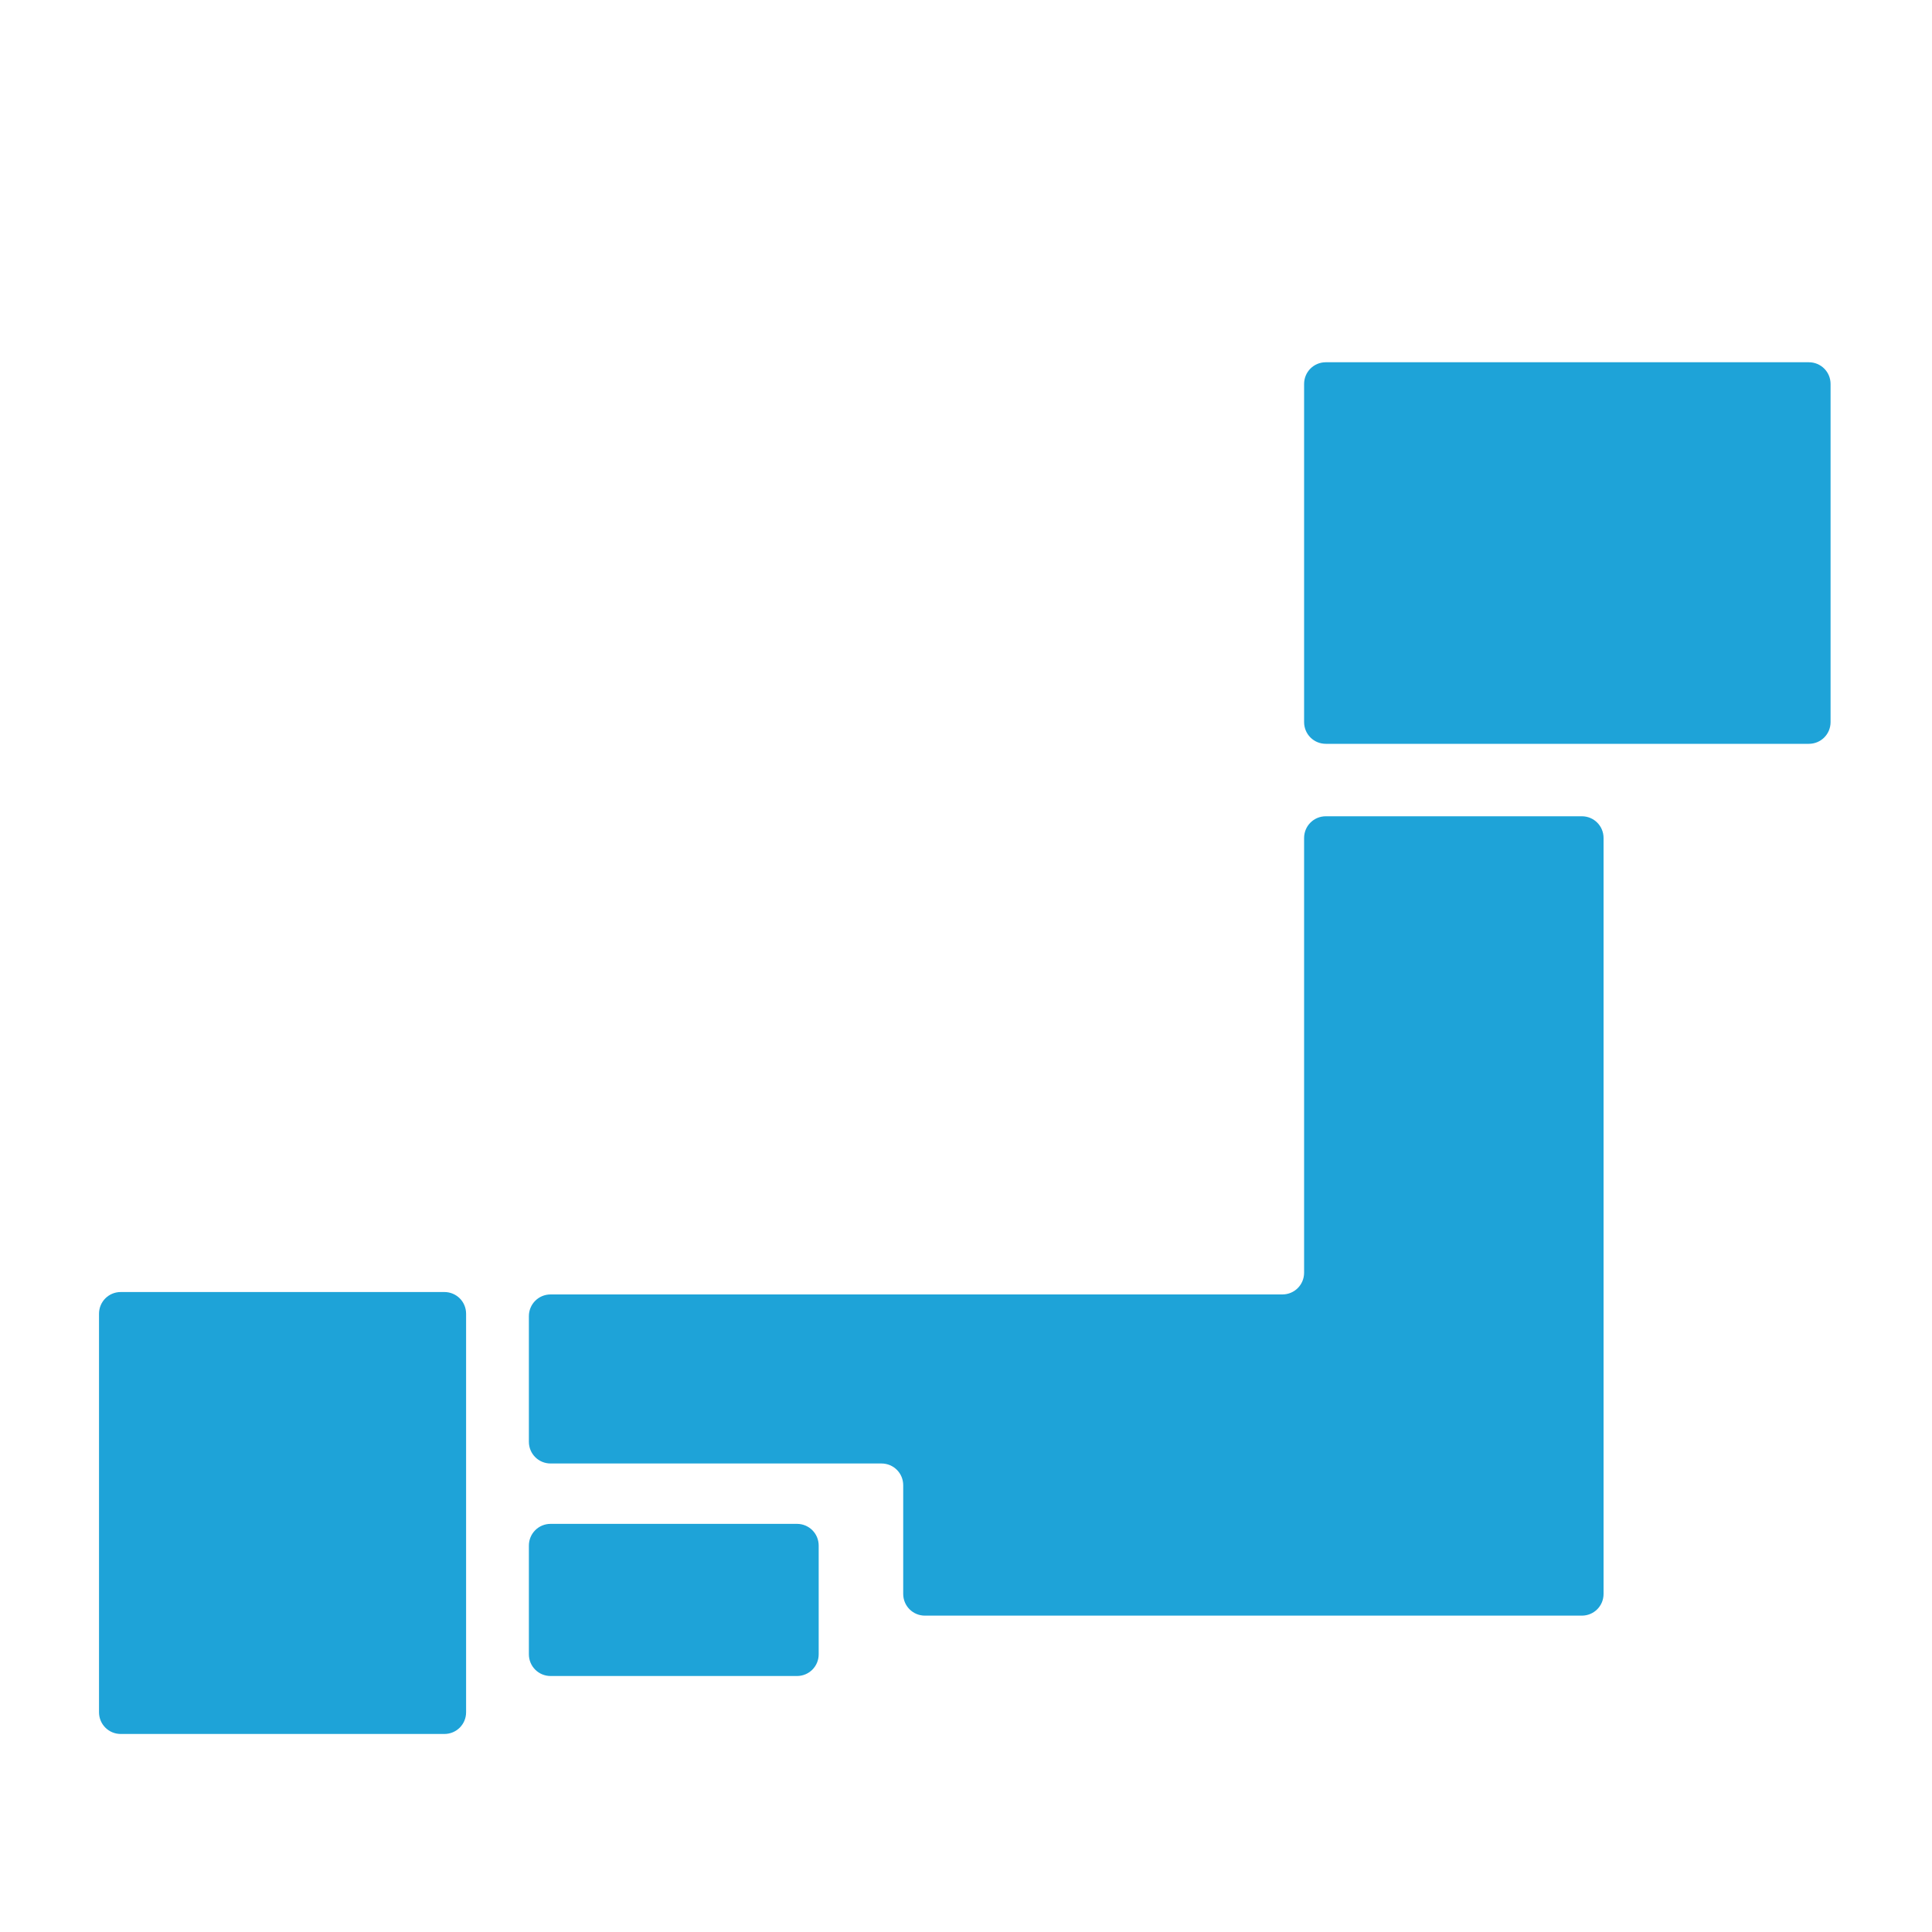 <?xml version="1.0" encoding="utf-8"?>
<!-- Generator: Adobe Illustrator 26.5.0, SVG Export Plug-In . SVG Version: 6.00 Build 0)  -->
<svg version="1.1" xmlns="http://www.w3.org/2000/svg" xmlns:xlink="http://www.w3.org/1999/xlink" x="0px" y="0px"
	 viewBox="0 0 80 80" style="enable-background:new 0 0 80 80;" xml:space="preserve">
<style type="text/css">
	.st0{fill:#BBE5EE;}
	.st1{fill:none;stroke:#DCDCDC;stroke-width:0.5;}
	.st2{fill:#FFFFFF;}
	.st3{fill:none;stroke:#1EA3D8;stroke-width:4;stroke-linejoin:round;stroke-miterlimit:10;}
	.st4{fill:#656464;}
	.st5{clip-path:url(#SVGID_00000096022438194838585650000008356533611606639030_);}
	.st6{clip-path:url(#SVGID_00000119805520046118790280000002072337248646227334_);fill:#D3EDFB;}
	.st7{clip-path:url(#SVGID_00000119805520046118790280000002072337248646227334_);}
	.st8{fill:none;stroke:#FFFFFF;stroke-width:2.592;}
	.st9{fill:none;stroke:#FFFFFF;stroke-width:1.389;}
	.st10{fill:none;stroke:#FFFFFF;stroke-width:1.851;}
	.st11{fill:none;stroke:#FFFFFF;stroke-width:0.555;}
	.st12{fill:none;stroke:#FFFFFF;stroke-width:1.099;}
	.st13{fill:none;stroke:#FFFFFF;stroke-width:0.653;}
	.st14{opacity:0.3;}
	.st15{fill:#B2B39A;}
	.st16{fill:#036EB6;}
	.st17{fill:#D3EDFB;}
	.st18{fill:#D71E0F;}
	.st19{fill:#3EB6A4;}
	.st20{fill:#888888;}
	.st21{fill:#006CA9;}
	.st22{fill:none;stroke:#0070A7;stroke-width:0.412;}
	.st23{clip-path:url(#SVGID_00000034087695620632590360000007310442732586330798_);}
	.st24{fill:none;stroke:#E32113;}
	.st25{clip-path:url(#SVGID_00000085956137263590931770000017826724948639768248_);}
	.st26{fill:#D5D5D5;}
	.st27{fill:#77B1D7;}
	.st28{fill:#1EA3D8;}
	.st29{fill:#ED8C62;}
	.st30{fill:none;stroke:#FFFFFF;stroke-width:3;stroke-miterlimit:10;}
	.st31{fill:none;stroke:#FFFFFF;stroke-width:3;stroke-miterlimit:10;stroke-dasharray:3.992,3.992;}
	.st32{fill:none;stroke:#FFFFFF;stroke-width:3;stroke-miterlimit:10;stroke-dasharray:4;}
	.st33{clip-path:url(#SVGID_00000008849269506077026110000005910676035677712817_);}
	.st34{stroke:#FFFFFF;stroke-width:1.3;stroke-miterlimit:10;}
	.st35{fill:#77B1D7;stroke:#000000;stroke-width:2;stroke-linecap:round;stroke-linejoin:round;stroke-miterlimit:10;}
	.st36{fill:#FFFFFF;stroke:#000000;stroke-width:2;stroke-linecap:round;stroke-linejoin:round;stroke-miterlimit:10;}
	.st37{fill:#0079BC;}
	.st38{fill:#6A9CD2;}
	.st39{clip-path:url(#SVGID_00000164509757161486638330000008135748546109843385_);}
	.st40{fill:none;stroke:#000000;stroke-width:2;stroke-linecap:round;stroke-linejoin:round;stroke-miterlimit:10;}
	.st41{fill:#7D7D7D;}
	
		.st42{clip-path:url(#SVGID_00000033356803974177656300000001927209158712755337_);fill:none;stroke:#90BEDE;stroke-width:2.133;stroke-dasharray:1.93,0.804;}
	
		.st43{clip-path:url(#SVGID_00000033356803974177656300000001927209158712755337_);fill:none;stroke:#90BEDE;stroke-width:2.133;stroke-dasharray:1.762,1.762;}
	.st44{clip-path:url(#SVGID_00000033356803974177656300000001927209158712755337_);fill:none;stroke:#90BEDE;stroke-width:2.133;}
	.st45{clip-path:url(#SVGID_00000033356803974177656300000001927209158712755337_);fill:none;stroke:#90BEDE;stroke-width:3.997;}
	.st46{clip-path:url(#SVGID_00000033356803974177656300000001927209158712755337_);fill:none;stroke:#90BEDE;stroke-width:2.357;}
	.st47{clip-path:url(#SVGID_00000033356803974177656300000001927209158712755337_);fill:none;stroke:#90BEDE;stroke-width:3.683;}
	.st48{clip-path:url(#SVGID_00000033356803974177656300000001927209158712755337_);fill:none;stroke:#90BEDE;stroke-width:1.255;}
	.st49{clip-path:url(#SVGID_00000033356803974177656300000001927209158712755337_);fill:none;stroke:#90BEDE;stroke-width:5.428;}
	.st50{clip-path:url(#SVGID_00000033356803974177656300000001927209158712755337_);}
	.st51{fill:none;stroke:#90BEDE;stroke-width:0.969;}
	.st52{clip-path:url(#SVGID_00000033356803974177656300000001927209158712755337_);fill:none;stroke:#90BEDE;stroke-width:0.969;}
	.st53{clip-path:url(#SVGID_00000033356803974177656300000001927209158712755337_);fill:none;stroke:#90BEDE;stroke-width:6.01;}
	.st54{fill:none;stroke:#FFFFFF;}
	.st55{fill:#0086D0;}
	.st56{clip-path:url(#SVGID_00000136412843711546196890000012168375057763905203_);}
	.st57{fill:#EDEDEE;stroke:#00A1E5;stroke-width:1.1;stroke-linejoin:round;}
	.st58{fill:#FCDE7E;stroke:#00A1E5;stroke-width:1.1;stroke-linejoin:round;}
	.st59{fill:#BBE5EE;stroke:#00A1E5;stroke-width:1.1;stroke-linejoin:round;}
	.st60{fill:none;stroke:#00A1E5;stroke-width:1.1;stroke-linecap:round;stroke-linejoin:round;stroke-dasharray:3;}
	.st61{fill:none;stroke:#00A1E5;stroke-width:1.1;stroke-linecap:round;stroke-linejoin:round;}
	.st62{clip-path:url(#SVGID_00000044897608280325747940000013791437923271058088_);}
	.st63{fill:#DBDCDC;}
	.st64{fill:#036EB7;}
	.st65{fill:#3EB7A5;}
	.st66{fill-rule:evenodd;clip-rule:evenodd;fill:none;}
	.st67{fill:#A0CAEC;}
	.st68{fill:#006FA8;}
	.st69{fill:#0079C3;}
	.st70{fill:#DDF2F6;}
	.st71{fill:url(#SVGID_00000031916009092729089500000003265134780663895721_);}
	.st72{fill:url(#SVGID_00000139976610381694508840000001023658342497210541_);}
	.st73{fill:url(#SVGID_00000105391438537421760750000009538559848614812033_);}
	.st74{clip-path:url(#SVGID_00000157292821057948124320000013983215335135384220_);}
	
		.st75{clip-path:url(#SVGID_00000093146745920824461630000005707896644610043009_);fill:#FFFFFF;stroke:#000000;stroke-width:2;stroke-linecap:round;stroke-linejoin:round;stroke-miterlimit:10;}
	.st76{clip-path:url(#SVGID_00000093146745920824461630000005707896644610043009_);}
	.st77{clip-path:url(#SVGID_00000000189815797920198400000014877558673357822899_);}
	.st78{clip-path:url(#SVGID_00000170251588436805660150000013437364987488426632_);}
	.st79{clip-path:url(#SVGID_00000114764602967561266290000005452529354854460554_);}
</style>
<g id="レイヤー_2">
</g>
<g id="レイヤー_1">
	<g>
		<g>
			<path class="st28" d="M75.8,29.9c0,0.5-0.4,0.9-0.9,0.9h-20c-0.5,0-0.9-0.4-0.9-0.9v-14c0-0.5,0.4-0.9,0.9-0.9h20
				c0.5,0,0.9,0.4,0.9,0.9V29.9z"/>
		</g>
		<g>
			<path class="st28" d="M54.9,33.8c-0.5,0-0.9,0.4-0.9,0.9v18c0,0.5-0.4,0.9-0.9,0.9H38.2c-0.5,0-1.3,0-1.8,0H22.8
				c-0.5,0-0.9,0.4-0.9,0.9v5.2c0,0.5,0.4,0.9,0.9,0.9h13.7c0.5,0,0.9,0.4,0.9,0.9v4.5c0,0.5,0.4,0.9,0.9,0.9h27.2
				c0.5,0,0.9-0.4,0.9-0.9v-4.7c0-0.5,0-1.3,0-1.8v-5c0-0.5,0-1.3,0-1.8v-18c0-0.5-0.4-0.9-0.9-0.9H54.9z"/>
		</g>
		<g>
			<path class="st28" d="M19.3,70.9c0,0.5-0.4,0.9-0.9,0.9H5c-0.5,0-0.9-0.4-0.9-0.9V54.4c0-0.5,0.4-0.9,0.9-0.9h13.4
				c0.5,0,0.9,0.4,0.9,0.9V70.9z"/>
		</g>
		<g>
			<path class="st28" d="M33.9,68.5c0,0.5-0.4,0.9-0.9,0.9H22.8c-0.5,0-0.9-0.4-0.9-0.9V64c0-0.5,0.4-0.9,0.9-0.9H33
				c0.5,0,0.9,0.4,0.9,0.9V68.5z"/>
		</g>
	</g>
	<g>
		<defs>
			<rect id="SVGID_00000148632556341935072300000016402699251712866697_" x="-37.4" y="-690.3" width="392.9" height="366.1"/>
		</defs>
		<clipPath id="SVGID_00000124119570596215494880000010728745086502444969_">
			<use xlink:href="#SVGID_00000148632556341935072300000016402699251712866697_"  style="overflow:visible;"/>
		</clipPath>
		<g style="clip-path:url(#SVGID_00000124119570596215494880000010728745086502444969_);">
			<g>
				<defs>
					<rect id="SVGID_00000134944787267651503460000005557258394013940110_" x="134.9" y="-640.6" width="145.2" height="268.4"/>
				</defs>
				<clipPath id="SVGID_00000016038453865499324710000009391925711158744226_">
					<use xlink:href="#SVGID_00000134944787267651503460000005557258394013940110_"  style="overflow:visible;"/>
				</clipPath>
				
					<path style="clip-path:url(#SVGID_00000016038453865499324710000009391925711158744226_);fill:none;stroke:#90BEDE;stroke-width:5.428;" d="
					M251.3,35.1L236.7-128l-5.4-25.8l-17.6-36.6l-36.4-37.3l-33.9-52.1c-6.2-9.5-12.8-17.8-20.5-25.9c-7.4-7.7-13-16.4-16.9-26.5
					l-21.3-48.6l-26-72.9l-7.4-5.8l-12.6-39.9l28.7-61l13.5-58.9l-2-21.6c-0.6-6.7,0.3-13.1,2.7-19.3l40.8-105"/>
			</g>
		</g>
	</g>
</g>
</svg>
